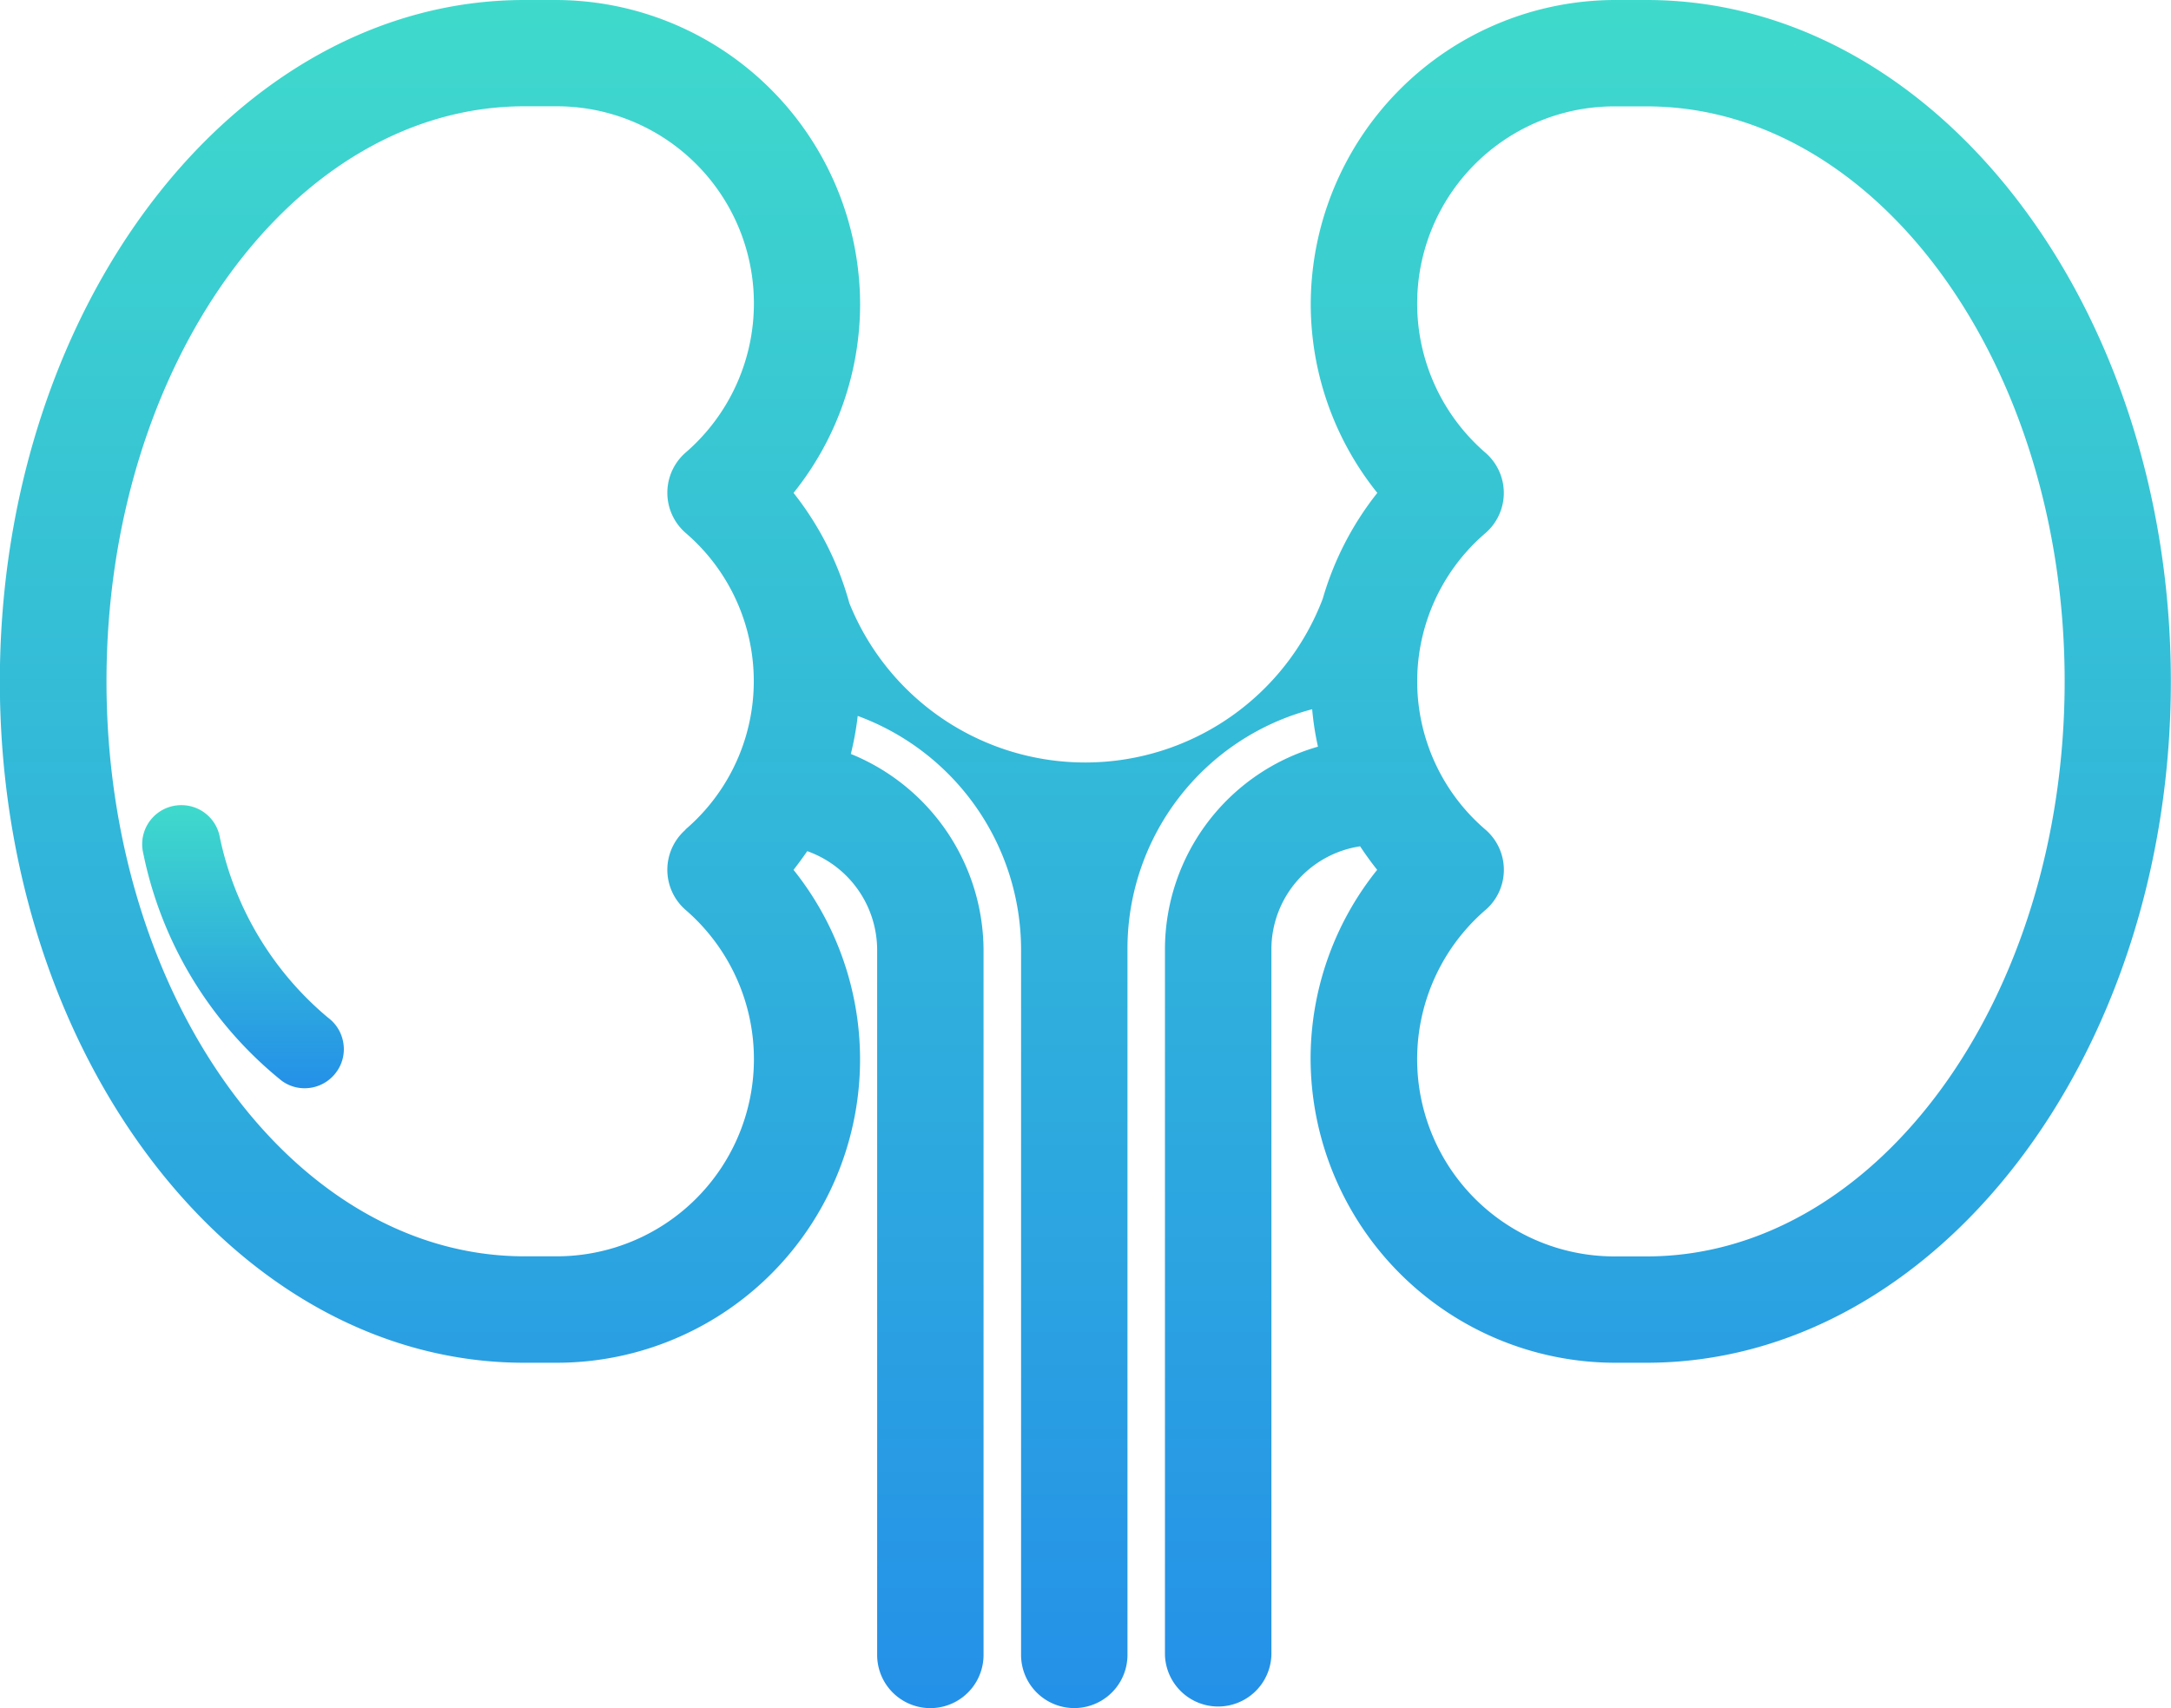 <svg id="Grupo_2032" data-name="Grupo 2032" xmlns="http://www.w3.org/2000/svg" xmlns:xlink="http://www.w3.org/1999/xlink" width="44.482" height="35" viewBox="0 0 44.482 35">
  <defs>
    <linearGradient id="linear-gradient" x1="0.5" x2="0.5" y2="1" gradientUnits="objectBoundingBox">
      <stop offset="0" stop-color="#3fdacc"/>
      <stop offset="1" stop-color="#2490e8"/>
    </linearGradient>
  </defs>
  <path id="Trazado_426" data-name="Trazado 426" d="M1942.812,391.33h-.645a6.246,6.246,0,0,0-6.238,6.24,6.182,6.182,0,0,0,1.364,3.86,6.3,6.3,0,0,0-1.118,2.169,5.208,5.208,0,0,1-9.7.088,6.331,6.331,0,0,0-1.143-2.257,6.182,6.182,0,0,0,1.364-3.86,6.246,6.246,0,0,0-6.238-6.24h-.645c-5.923,0-10.743,6.264-10.743,13.963s4.82,13.961,10.743,13.961h.645a6.216,6.216,0,0,0,4.874-10.1q.144-.185.281-.383a2.153,2.153,0,0,1,1.432,2.01v14.46a1.09,1.09,0,1,0,2.18,0V410.779a4.358,4.358,0,0,0-2.719-4,6.048,6.048,0,0,0,.141-.779,5.109,5.109,0,0,1,3.347,4.778V425.24a1.09,1.09,0,1,0,2.18,0V410.779a5.073,5.073,0,0,1,3.784-4.916,5.985,5.985,0,0,0,.119.767,4.325,4.325,0,0,0-3.135,4.149V425.24a1.091,1.091,0,0,0,2.181,0V410.779a2.136,2.136,0,0,1,1.818-2.107c.108.164.224.324.349.482a6.182,6.182,0,0,0-1.364,3.86,6.246,6.246,0,0,0,6.238,6.24h.645c5.923,0,10.743-6.264,10.743-13.963S1948.735,391.33,1942.812,391.33Zm-3.3,18.644a1.087,1.087,0,0,0,0-1.641,4,4,0,0,1,0-6.082,1.089,1.089,0,0,0,0-1.641,4.04,4.04,0,0,1,2.656-7.1h.645c4.722,0,8.563,5.285,8.563,11.782s-3.841,11.783-8.563,11.783h-.645a4.041,4.041,0,0,1-2.658-7.1Zm-16.394-1.641a1.09,1.09,0,0,0,0,1.64,4.04,4.04,0,0,1-2.655,7.1h-.645c-4.722,0-8.563-5.285-8.563-11.783s3.841-11.782,8.563-11.782h.645a4.039,4.039,0,0,1,2.653,7.1,1.092,1.092,0,0,0,0,1.638h0a4,4,0,0,1,0,6.082Z" transform="translate(-1909.073 -391.33)" fill="url(#linear-gradient)"/>
  <path id="Trazado_427" data-name="Trazado 427" d="M1913.568,403.235h0a.8.8,0,0,0-.779-.613.788.788,0,0,0-.188.022.8.8,0,0,0-.592.968,8.048,8.048,0,0,0,2.83,4.653.786.786,0,0,0,.475.158.8.8,0,0,0,.646-.325.79.79,0,0,0,.149-.595.8.8,0,0,0-.316-.527A6.57,6.57,0,0,1,1913.568,403.235Z" transform="translate(-1909.073 -386.124)" fill="url(#linear-gradient)"/>
</svg>
